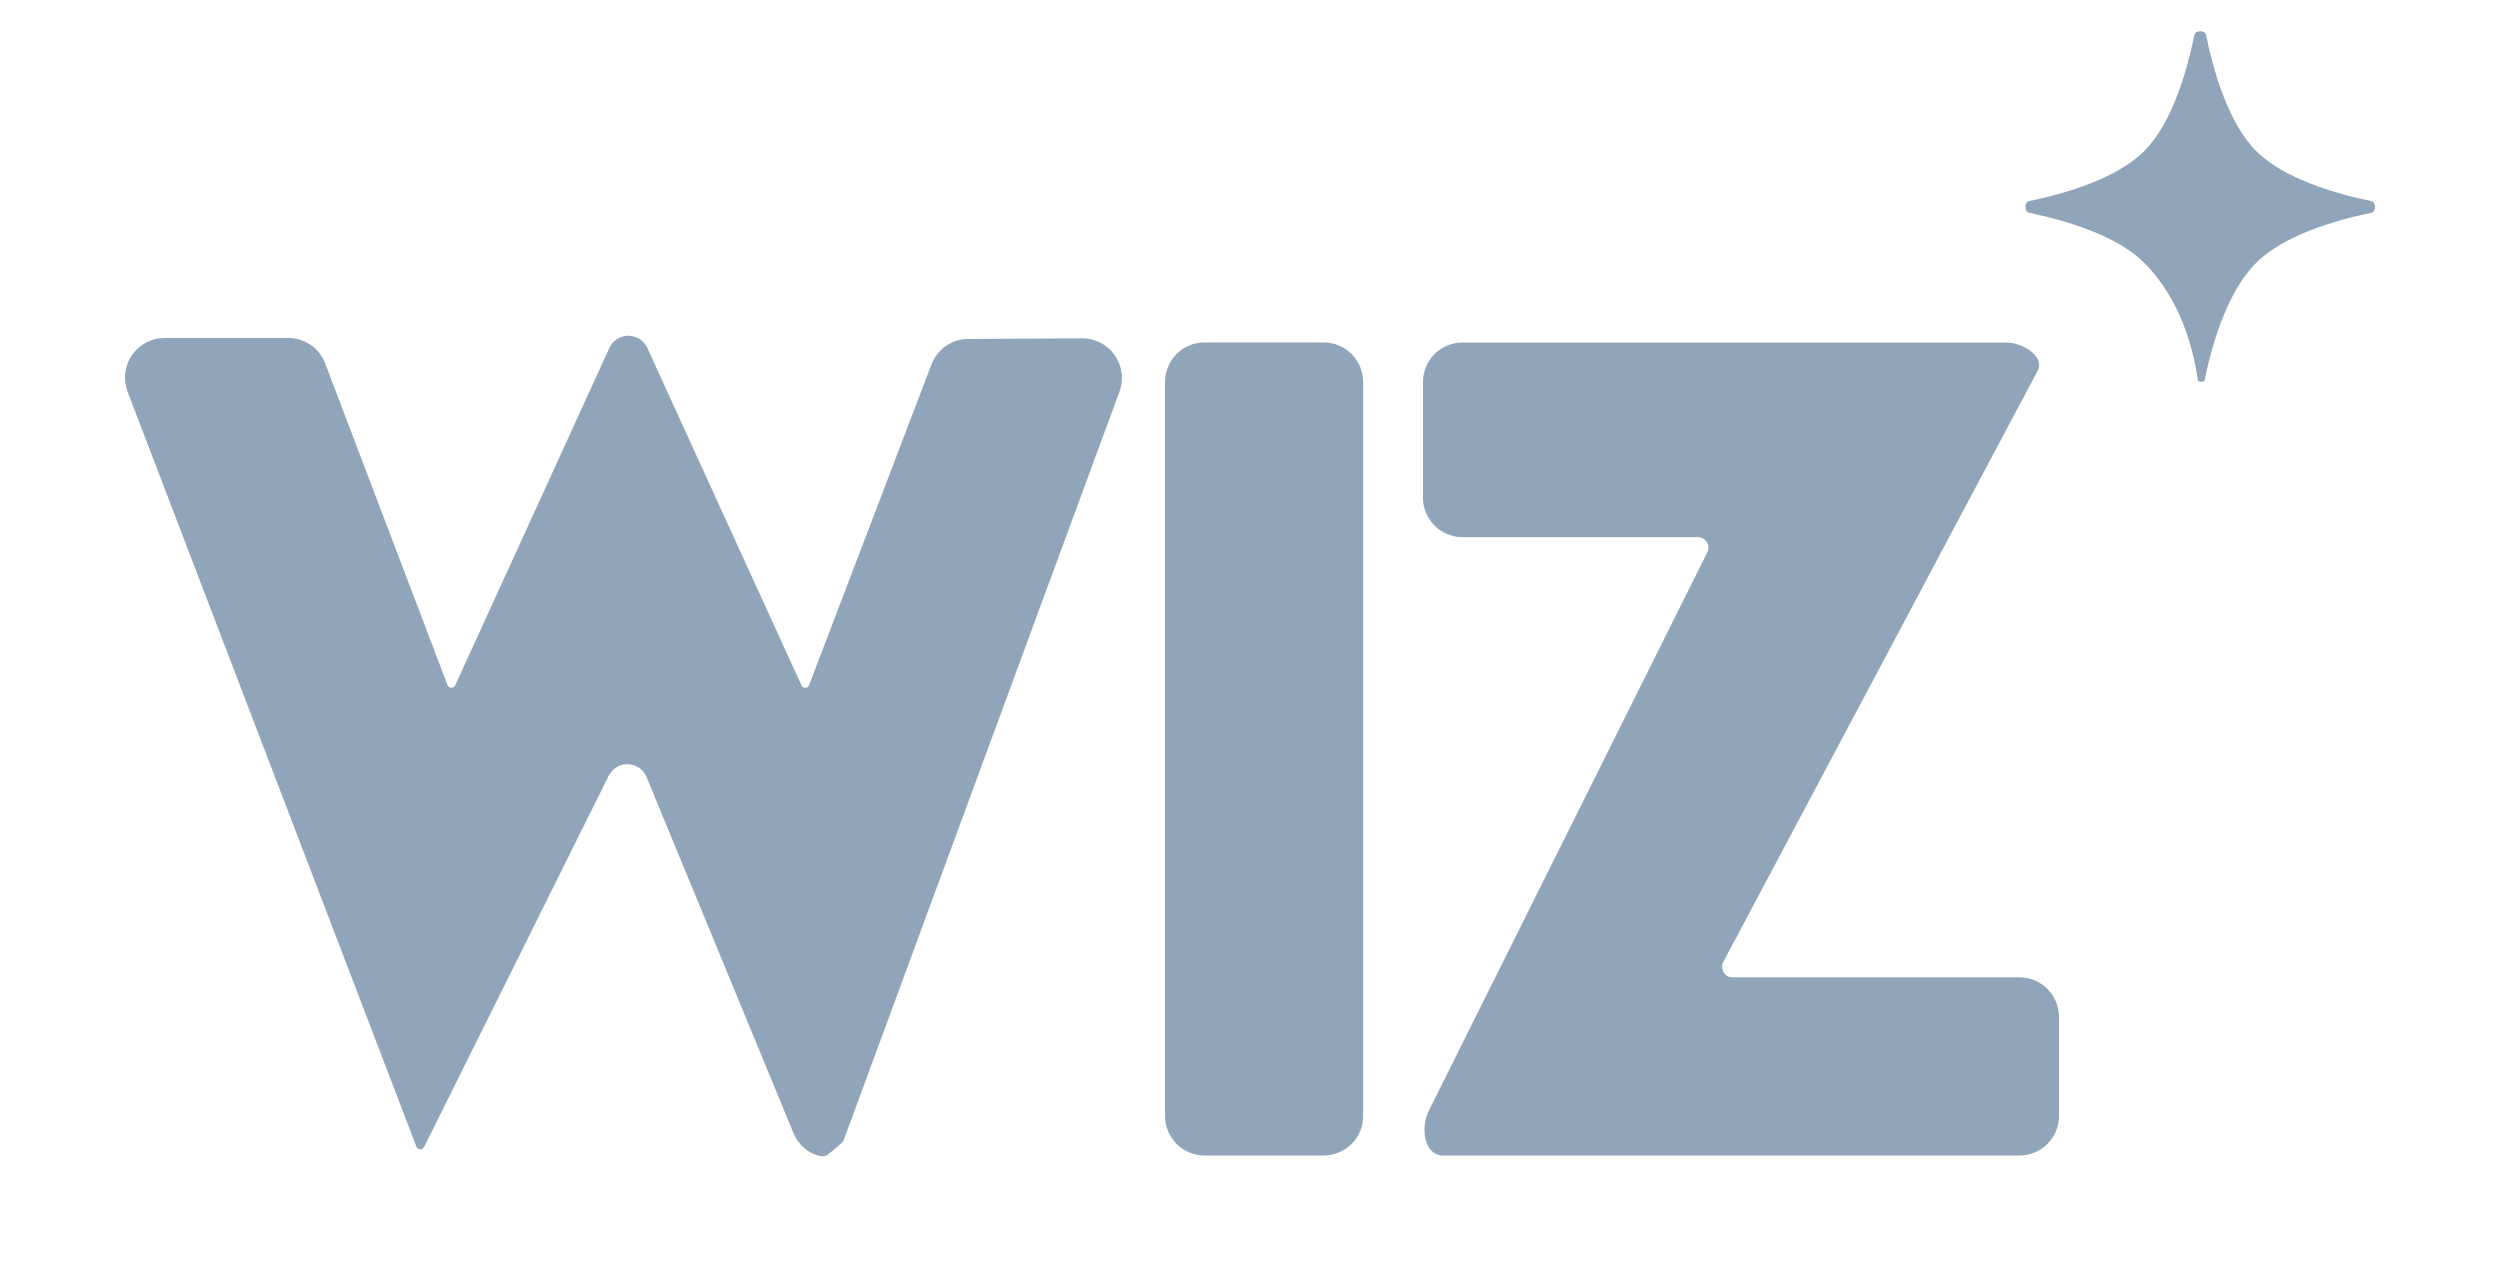 <svg width="80" height="41" viewBox="0 0 80 41" fill="none" xmlns="http://www.w3.org/2000/svg">
<path d="M25.647 21.93C25.697 22.037 25.849 22.034 25.892 21.922L29.808 11.661C29.899 11.422 30.059 11.217 30.268 11.072C30.478 10.927 30.725 10.848 30.979 10.847L34.63 10.827C34.835 10.825 35.036 10.874 35.218 10.968C35.399 11.062 35.555 11.199 35.672 11.367C35.789 11.535 35.864 11.729 35.89 11.932C35.917 12.136 35.893 12.343 35.822 12.535L26.992 36.502C26.977 36.539 26.686 36.794 26.503 36.937C26.412 37.005 26.304 37.014 26.194 36.983C26.015 36.931 25.851 36.841 25.713 36.717C25.575 36.593 25.466 36.439 25.395 36.267L20.683 24.849C20.631 24.734 20.547 24.636 20.442 24.566C20.337 24.496 20.214 24.458 20.088 24.456C19.962 24.453 19.838 24.486 19.73 24.552C19.622 24.617 19.535 24.712 19.478 24.826L13.57 36.705C13.558 36.729 13.54 36.748 13.518 36.761C13.496 36.774 13.47 36.781 13.444 36.779C13.418 36.778 13.393 36.77 13.372 36.754C13.351 36.739 13.335 36.718 13.325 36.694L4.085 12.541C4.011 12.348 3.985 12.141 4.009 11.937C4.032 11.732 4.105 11.536 4.221 11.366C4.337 11.197 4.492 11.058 4.674 10.962C4.855 10.866 5.057 10.816 5.262 10.816H9.229C9.752 10.816 10.223 11.141 10.406 11.631L14.32 21.921C14.363 22.032 14.519 22.037 14.567 21.93L19.5 11.135C19.553 11.018 19.639 10.919 19.747 10.85C19.854 10.781 19.979 10.744 20.107 10.744C20.235 10.744 20.36 10.781 20.468 10.85C20.575 10.919 20.661 11.018 20.714 11.135L25.647 21.93ZM70.59 1.108C70.56 0.964 70.253 0.964 70.222 1.108C69.994 2.232 69.517 3.928 68.621 4.828C67.726 5.729 66.039 6.208 64.921 6.437C64.777 6.468 64.777 6.777 64.921 6.807C66.039 7.038 67.726 7.517 68.621 8.415C69.791 9.593 70.194 11.2 70.332 12.165C70.343 12.226 70.534 12.236 70.546 12.175C70.755 11.139 71.233 9.379 72.192 8.417C73.087 7.517 74.774 7.038 75.892 6.807C76.036 6.777 76.036 6.468 75.892 6.437C74.774 6.208 73.087 5.729 72.192 4.828C71.296 3.928 70.82 2.232 70.59 1.108ZM37.281 12.228C37.281 11.525 37.846 10.958 38.543 10.958H42.358C43.056 10.958 43.621 11.525 43.621 12.226V35.709C43.621 36.41 43.055 36.977 42.358 36.977H38.543C38.208 36.977 37.887 36.843 37.651 36.606C37.414 36.368 37.281 36.045 37.281 35.709V12.226V12.228ZM54.635 17.674C54.661 17.622 54.673 17.566 54.67 17.509C54.667 17.452 54.651 17.396 54.621 17.348C54.591 17.299 54.549 17.259 54.499 17.231C54.45 17.204 54.394 17.189 54.337 17.189H46.796C46.63 17.189 46.466 17.156 46.313 17.092C46.159 17.028 46.02 16.935 45.903 16.817C45.786 16.699 45.693 16.559 45.63 16.405C45.566 16.251 45.534 16.085 45.534 15.919V12.228C45.534 11.527 46.099 10.96 46.796 10.96H64.189C64.73 10.96 65.454 11.402 65.197 11.879L55.147 30.779L55.145 30.783C55.118 30.834 55.105 30.891 55.107 30.949C55.109 31.006 55.125 31.062 55.155 31.112C55.184 31.161 55.226 31.202 55.276 31.231C55.325 31.259 55.382 31.274 55.439 31.275H64.626C65.324 31.275 65.888 31.844 65.888 32.545V35.707C65.888 36.41 65.324 36.977 64.626 36.977H46.178C45.571 36.977 45.45 36.09 45.722 35.542L54.635 17.674Z" fill="#90A4BA"/>
</svg>
